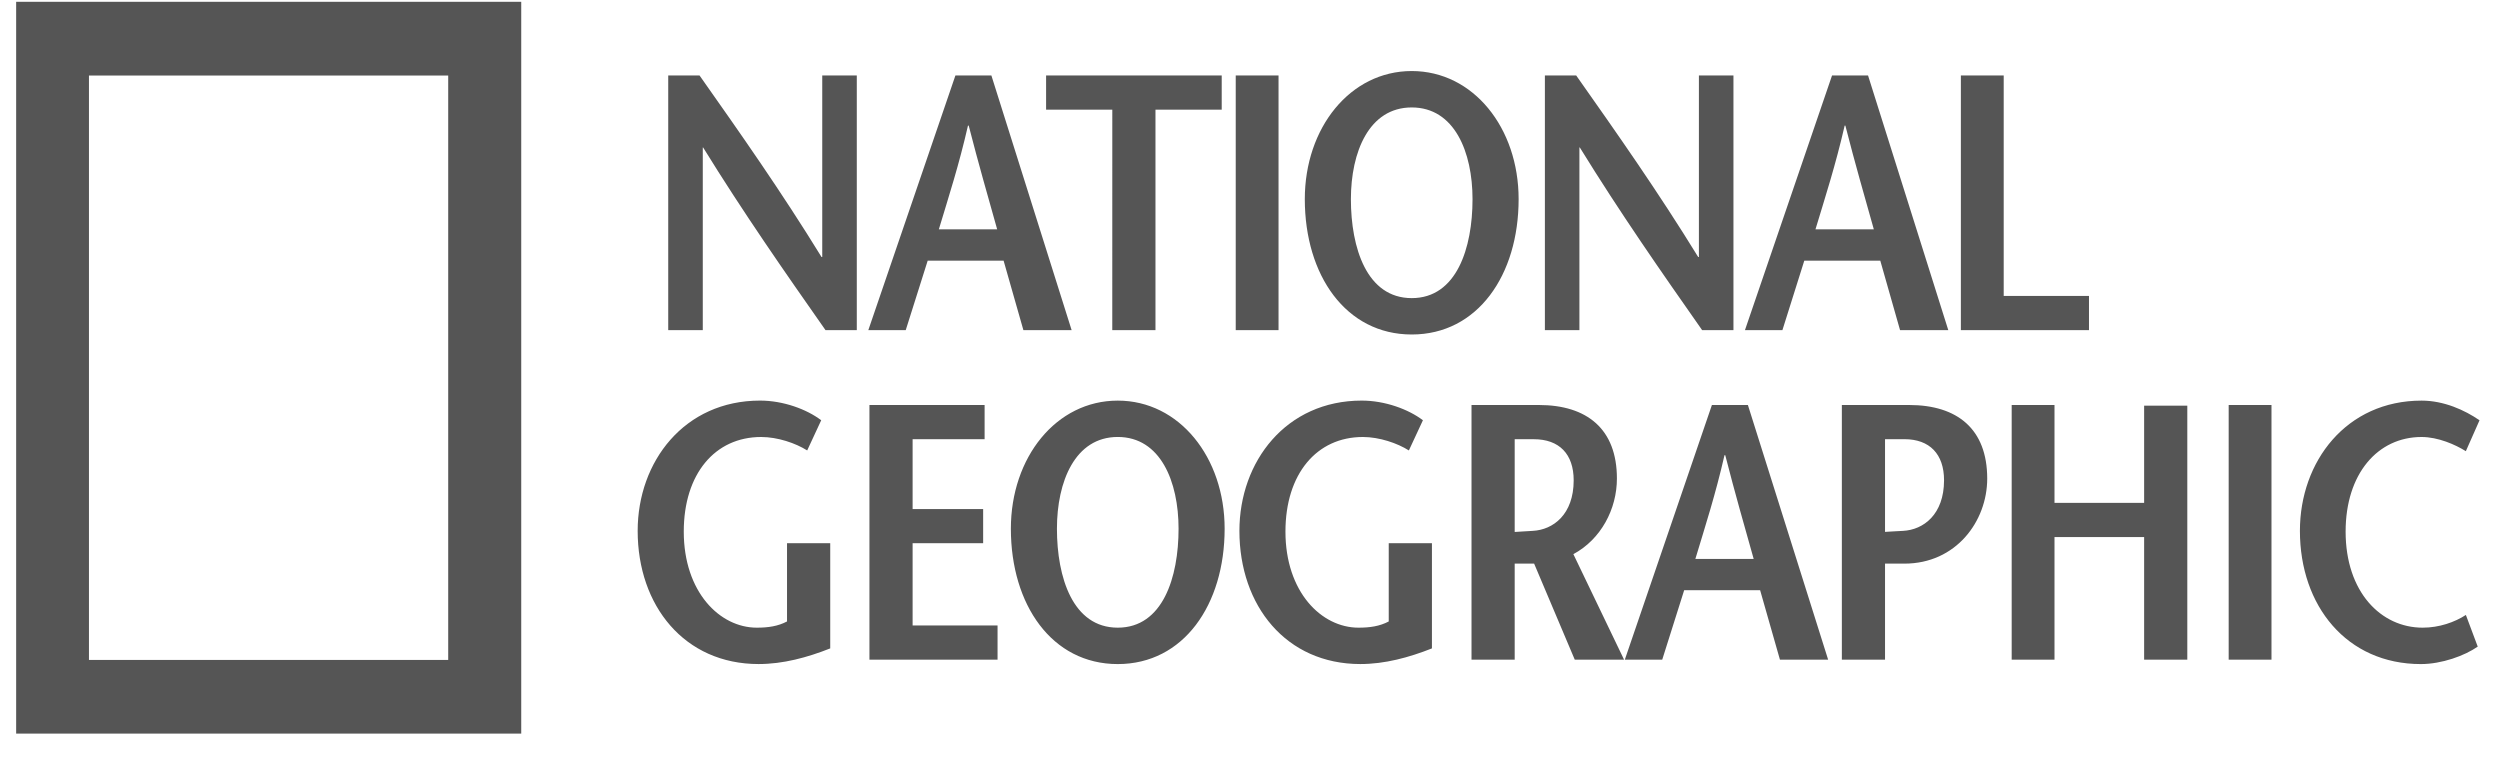 <svg xmlns="http://www.w3.org/2000/svg" fill="none" viewBox="0 0 89 27" height="27" width="89">
<g clip-path="url(#clip0_148_6496)">
<path fill="#555555" d="M0.575 0.064V26.116H18.556V0.064H0.575ZM15.956 23.493H3.167V2.689H15.956V23.493Z"></path>
<path fill="#555555" d="M29.272 9.149H29.246C27.812 6.818 26.364 4.759 24.903 2.686H23.789V11.753H25.019V5.25H25.031C26.48 7.595 27.927 9.668 29.388 11.753H30.502V2.686H29.272V9.149ZM38.15 11.753L35.293 2.686H34.013L30.912 11.753H32.244L33.026 9.279H35.728L36.433 11.753H38.15ZM33.423 8.164C33.782 6.972 34.14 5.873 34.46 4.472H34.486C34.846 5.873 35.165 6.972 35.499 8.164H33.423ZM39.597 11.753H41.135V3.904H43.493V2.686H37.241V3.904H39.598L39.597 11.753ZM45.516 2.686H43.992V11.753H45.516V2.686ZM50.258 11.908C52.602 11.908 54.063 9.797 54.063 7.089C54.063 4.551 52.448 2.529 50.258 2.529C48.066 2.529 46.451 4.551 46.451 7.089C46.451 9.797 47.912 11.908 50.258 11.908ZM50.258 3.825C51.782 3.825 52.422 5.418 52.422 7.09C52.422 8.825 51.859 10.613 50.258 10.613C48.656 10.613 48.092 8.826 48.092 7.09C48.092 5.418 48.733 3.825 50.258 3.825ZM56.227 5.25H56.241C57.688 7.595 59.135 9.668 60.596 11.753H61.711V2.686H60.481V9.149H60.455C59.021 6.818 57.573 4.759 56.112 2.686H54.998V11.753H56.227V5.25ZM64.233 9.279H66.938L67.642 11.753H69.359L66.502 2.686H65.221L62.12 11.753H63.454L64.233 9.279ZM65.67 4.472H65.695C66.053 5.873 66.374 6.972 66.708 8.164H64.631C64.991 6.972 65.348 5.873 65.67 4.472ZM74.368 10.535H71.332V2.686H69.807V11.753H74.368L74.368 10.535ZM28.018 22.124C27.697 22.293 27.352 22.345 26.942 22.345C25.623 22.345 24.342 21.075 24.342 18.925C24.342 16.866 25.456 15.557 27.096 15.557C27.686 15.557 28.326 15.777 28.736 16.036L29.235 14.961C28.723 14.572 27.89 14.261 27.057 14.261C24.367 14.261 22.701 16.425 22.701 18.899C22.701 21.567 24.367 23.64 27.006 23.64C27.877 23.64 28.736 23.408 29.556 23.083V19.338H28.018V22.124ZM32.489 19.339H35V18.122H32.489V15.635H35.052V14.418H30.952V23.485H35.513V22.266H32.489V19.339ZM39.792 14.262C37.601 14.262 35.987 16.282 35.987 18.822C35.987 21.529 37.447 23.641 39.792 23.641C42.137 23.641 43.597 21.529 43.597 18.822C43.597 16.282 41.983 14.262 39.792 14.262ZM39.792 22.345C38.19 22.345 37.627 20.557 37.627 18.821C37.627 17.15 38.267 15.556 39.792 15.556C41.316 15.556 41.957 17.149 41.957 18.821C41.957 20.557 41.394 22.345 39.792 22.345ZM49.439 22.124C49.119 22.293 48.773 22.345 48.363 22.345C47.043 22.345 45.762 21.075 45.762 18.925C45.762 16.866 46.877 15.557 48.517 15.557C49.106 15.557 49.747 15.777 50.156 16.036L50.656 14.961C50.144 14.572 49.31 14.261 48.477 14.261C45.788 14.261 44.123 16.425 44.123 18.899C44.123 21.567 45.788 23.64 48.428 23.64C49.298 23.64 50.156 23.408 50.977 23.083V19.338H49.439V22.124ZM57.562 17.035C57.562 15.272 56.498 14.418 54.782 14.418H52.386V23.485H53.923V20.065H54.615L56.062 23.485H57.817L56.012 19.728C56.997 19.197 57.562 18.122 57.562 17.035ZM54.564 18.899C54.409 18.912 54.05 18.926 53.923 18.938V15.636H54.603C55.511 15.636 56.023 16.166 56.023 17.099C56.023 18.316 55.294 18.861 54.564 18.899ZM60.944 14.418L57.843 23.485H59.175L59.957 21.01H62.66L63.366 23.485H65.082L62.225 14.418H60.944ZM60.355 19.898C60.714 18.705 61.072 17.604 61.392 16.205H61.419C61.777 17.604 62.097 18.705 62.431 19.898H60.355ZM76.331 17.902H73.14V14.418H71.616V23.485H73.14V19.119H76.331V23.485H77.868V14.442H76.331V17.902ZM79.341 23.484H80.865V14.418H79.341V23.484ZM86.246 22.345C84.76 22.345 83.504 21.075 83.504 18.925C83.504 16.866 84.645 15.557 86.208 15.557C86.797 15.557 87.412 15.829 87.784 16.062L88.271 14.962C87.745 14.599 87.003 14.262 86.208 14.262C83.531 14.262 81.877 16.425 81.877 18.899C81.877 21.568 83.543 23.641 86.183 23.641C86.926 23.641 87.746 23.343 88.207 23.019L87.785 21.892C87.387 22.151 86.836 22.345 86.246 22.345ZM67.964 14.418H65.57V23.485H67.107V20.065H67.798C69.631 20.065 70.745 18.562 70.745 17.035C70.744 15.272 69.682 14.418 67.964 14.418ZM67.747 18.899C67.593 18.911 67.222 18.923 67.107 18.935V15.635H67.798C68.695 15.635 69.208 16.165 69.208 17.098C69.207 18.316 68.477 18.861 67.747 18.899Z"></path>
</g>
<defs>
<clipPath id="clip0_148_6496">
<rect transform="translate(0.575 0.064)" fill="white" height="26.145" width="87.773"></rect>
</clipPath>
</defs>
</svg>
